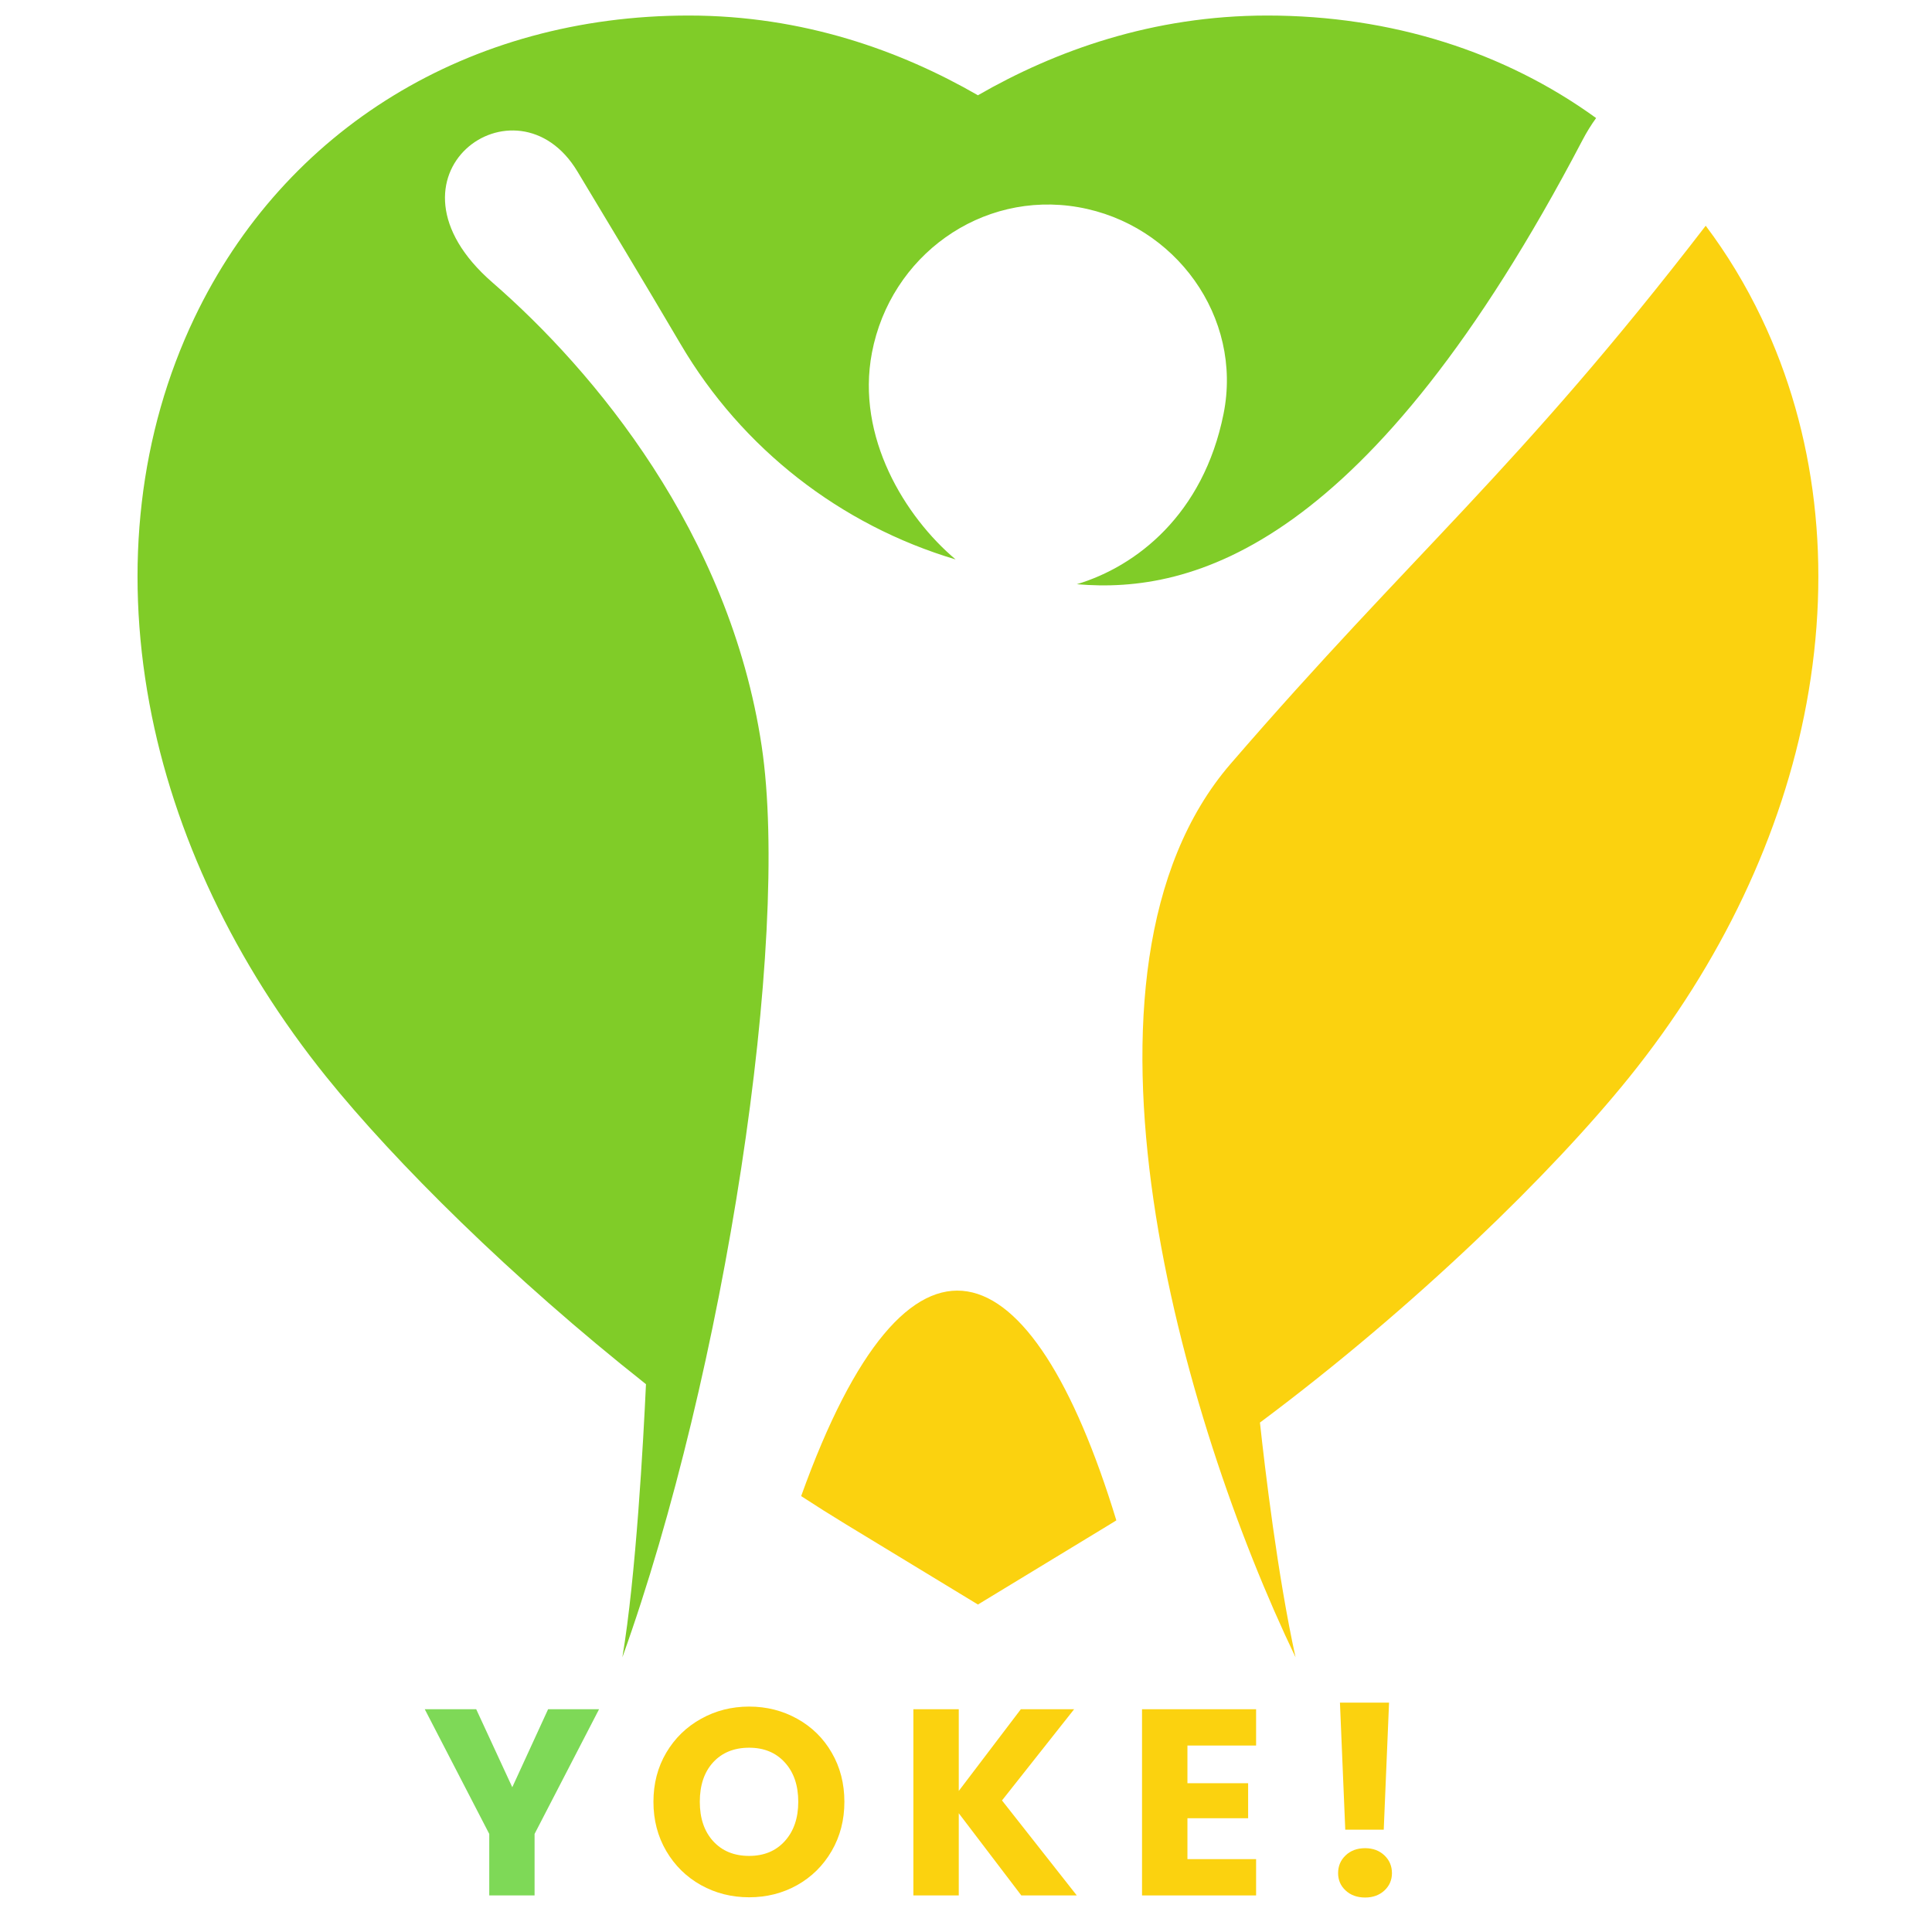 <svg xmlns="http://www.w3.org/2000/svg" xmlns:xlink="http://www.w3.org/1999/xlink" width="500" zoomAndPan="magnify" viewBox="0 0 375 375" height="500" preserveAspectRatio="xMidYMid meet" version="1.0"><defs><g/><clipPath id="14fc3456a3"><path d="M 26 3 L 310 3 L 310 321.707 L 26 321.707 Z M 26 3 " clip-rule="nonzero"/></clipPath><clipPath id="661747770a"><path d="M 221 43 L 353 43 L 353 321.707 L 221 321.707 Z M 221 43 " clip-rule="nonzero"/></clipPath></defs><g clip-path="url(#14fc3456a3)"><path fill="#80cc28" d="M 120.801 321.684 C 140.609 266.598 153.496 182.566 147.84 144.809 C 141.629 103.379 115.215 71.887 95.59 54.836 C 71.773 34.137 100.242 13.598 112.074 33.277 C 117.551 42.395 124.762 54.312 132.117 66.816 C 144.031 87.078 163.152 101.938 185.484 108.586 C 175.727 100.375 166.105 84.863 169.242 68.461 C 172.84 49.645 190.438 36.938 209.285 40.211 C 228.133 43.484 241.262 61.535 237.492 80.32 C 233.562 99.926 220.504 109.953 209.016 113.395 C 231.434 115.34 265.684 106.402 307.148 27.219 C 307.977 25.633 308.867 24.203 309.805 22.914 C 292.094 10.082 270.102 3.016 245.957 3.016 C 223.711 3.016 204.812 9.855 189.816 18.492 C 174.824 9.855 155.926 3.016 133.676 3.016 C 91.133 3.016 55.27 24.957 37.73 61.711 C 27.086 84.023 24.066 109.906 29 136.559 C 33.691 161.914 45.59 186.996 63.406 209.102 C 76.602 225.473 99.215 247.992 125.383 268.668 C 124.871 279.742 123.445 305.953 120.801 321.684 " fill-opacity="1" fill-rule="nonzero"/></g><g clip-path="url(#661747770a)"><path fill="#fbd20f" d="M 341.902 61.711 C 338.836 55.281 335.203 49.301 331.078 43.816 C 294.457 91.387 274.352 107.148 238.855 148.262 C 204.121 188.488 229.473 275.906 251.465 321.68 C 247.973 305.785 245.512 284.934 244.555 276.121 C 274.781 253.566 301.43 227.465 316.227 209.102 C 334.047 186.996 345.945 161.914 350.637 136.559 C 355.57 109.906 352.551 84.023 341.902 61.711 " fill-opacity="1" fill-rule="nonzero"/></g><path fill="#fbd20f" d="M 155.504 290.391 C 158.395 292.277 161.301 294.109 164.215 295.883 L 189.816 311.438 L 215.418 295.883 C 215.844 295.629 216.262 295.359 216.68 295.102 C 200.242 241.199 176.434 232.082 155.504 290.391 " fill-opacity="1" fill-rule="nonzero"/><g fill="#7ed957" fill-opacity="1"><g transform="translate(82.089, 367.902)"><g><path d="M 34.188 -36.141 L 21.672 -11.938 L 21.672 0 L 12.875 0 L 12.875 -11.938 L 0.359 -36.141 L 10.344 -36.141 L 17.344 -21 L 24.297 -36.141 Z M 34.188 -36.141 "/></g></g></g><g fill="#fbd20f" fill-opacity="1"><g transform="translate(125.129, 367.902)"><g><path d="M 20.281 0.359 C 16.883 0.359 13.77 -0.426 10.938 -2 C 8.102 -3.582 5.852 -5.789 4.188 -8.625 C 2.531 -11.457 1.703 -14.641 1.703 -18.172 C 1.703 -21.711 2.531 -24.891 4.188 -27.703 C 5.852 -30.516 8.102 -32.707 10.938 -34.281 C 13.77 -35.863 16.883 -36.656 20.281 -36.656 C 23.676 -36.656 26.789 -35.863 29.625 -34.281 C 32.457 -32.707 34.688 -30.516 36.312 -27.703 C 37.945 -24.891 38.766 -21.711 38.766 -18.172 C 38.766 -14.641 37.941 -11.457 36.297 -8.625 C 34.648 -5.789 32.414 -3.582 29.594 -2 C 26.781 -0.426 23.676 0.359 20.281 0.359 Z M 20.281 -7.672 C 23.164 -7.672 25.473 -8.629 27.203 -10.547 C 28.941 -12.473 29.812 -15.016 29.812 -18.172 C 29.812 -21.367 28.941 -23.914 27.203 -25.812 C 25.473 -27.719 23.164 -28.672 20.281 -28.672 C 17.363 -28.672 15.035 -27.727 13.297 -25.844 C 11.566 -23.957 10.703 -21.398 10.703 -18.172 C 10.703 -14.984 11.566 -12.438 13.297 -10.531 C 15.035 -8.625 17.363 -7.672 20.281 -7.672 Z M 20.281 -7.672 "/></g></g></g><g fill="#fbd20f" fill-opacity="1"><g transform="translate(174.096, 367.902)"><g><path d="M 24.141 0 L 12 -15.953 L 12 0 L 3.188 0 L 3.188 -36.141 L 12 -36.141 L 12 -20.281 L 24.047 -36.141 L 34.391 -36.141 L 20.391 -18.438 L 34.906 0 Z M 24.141 0 "/></g></g></g><g fill="#fbd20f" fill-opacity="1"><g transform="translate(218.48, 367.902)"><g><path d="M 12 -29.094 L 12 -21.781 L 23.781 -21.781 L 23.781 -14.984 L 12 -14.984 L 12 -7.047 L 25.328 -7.047 L 25.328 0 L 3.188 0 L 3.188 -36.141 L 25.328 -36.141 L 25.328 -29.094 Z M 12 -29.094 "/></g></g></g><g fill="#fbd20f" fill-opacity="1"><g transform="translate(254.833, 367.902)"><g><path d="M 14.781 -37.422 L 13.75 -12.766 L 6.281 -12.766 L 5.25 -37.422 Z M 10.141 0.406 C 8.598 0.406 7.336 -0.047 6.359 -0.953 C 5.379 -1.859 4.891 -2.984 4.891 -4.328 C 4.891 -5.703 5.379 -6.852 6.359 -7.781 C 7.336 -8.707 8.598 -9.172 10.141 -9.172 C 11.648 -9.172 12.895 -8.707 13.875 -7.781 C 14.852 -6.852 15.344 -5.703 15.344 -4.328 C 15.344 -2.984 14.852 -1.859 13.875 -0.953 C 12.895 -0.047 11.648 0.406 10.141 0.406 Z M 10.141 0.406 "/></g></g></g></svg>